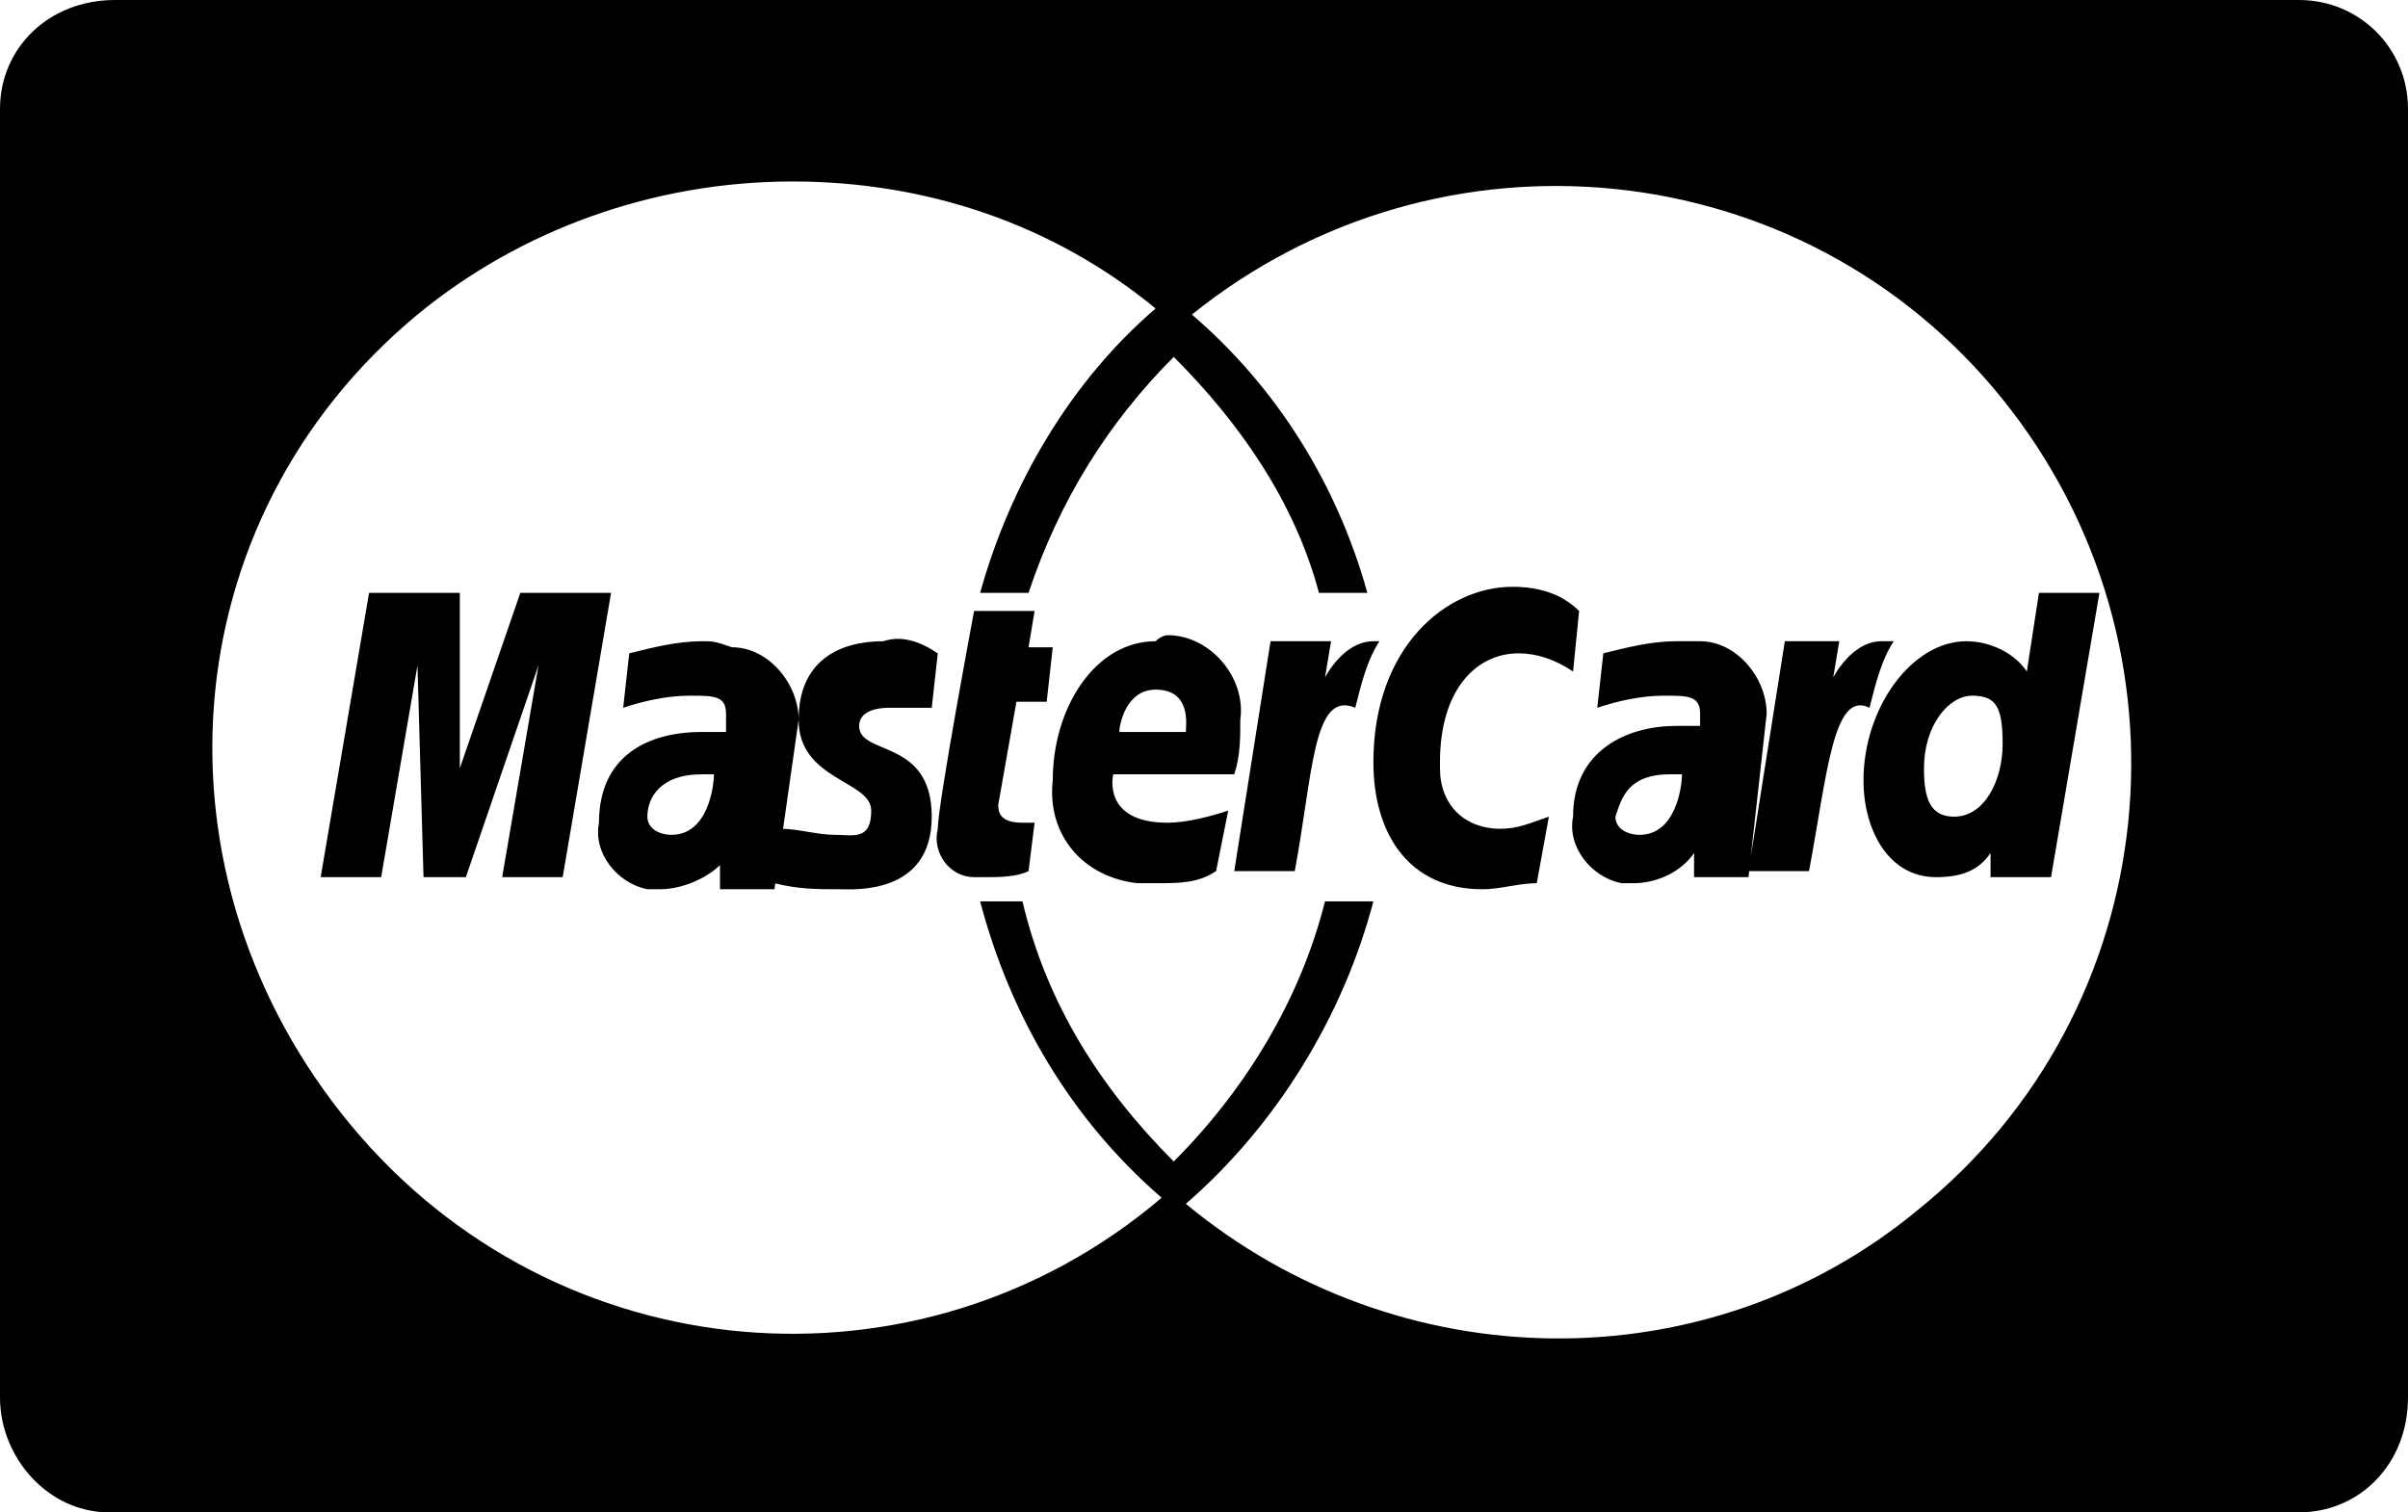 <?xml version="1.0" encoding="utf-8"?>
<!-- Generator: Adobe Illustrator 25.4.2, SVG Export Plug-In . SVG Version: 6.00 Build 0)  -->
<svg version="1.1" id="Ebene_1" xmlns="http://www.w3.org/2000/svg" xmlns:xlink="http://www.w3.org/1999/xlink" x="0px" y="0px"
	 viewBox="0 0 39.8 25" style="enable-background:new 0 0 39.8 25;" xml:space="preserve">
<g id="Ebene_2_00000044161822835552998980000009298558564167238278_">
	<g id="Ebene_1-2">
		<path d="M1.9,0C0.8,0,0,0.8,0,1.8v21.3c0,1,0.8,1.9,1.8,1.9c0,0,0,0,0,0H38c1,0,1.8-0.8,1.8-1.9V1.8C39.8,0.8,39,0,38,0H1.9z
			 M13.1,3c2.2,0,4.3,0.7,6,2.1c-1.4,1.2-2.4,2.9-2.9,4.7h0.8c0.5-1.5,1.3-2.8,2.4-3.9c1.1,1.1,2,2.4,2.4,3.9h0.8
			c-0.5-1.8-1.5-3.4-2.9-4.6c4.1-3.3,10.1-2.7,13.4,1.4c3.3,4.1,2.7,10.1-1.4,13.4c-3.5,2.9-8.6,2.8-12.1-0.1c1.5-1.3,2.6-3.1,3.1-5
			h-0.8c-0.4,1.6-1.3,3.1-2.5,4.3c-1.2-1.2-2.1-2.6-2.5-4.3h-0.7c0.5,1.9,1.5,3.6,3,4.9c-4,3.4-10,2.9-13.4-1.2S2.8,8.6,6.9,5.2
			C8.6,3.8,10.8,3,13.1,3z M25,9.7c-1.1,0-2.3,1-2.3,2.9c0,1.2,0.6,2.1,1.8,2.1c0.3,0,0.6-0.1,0.9-0.1l0.2-1.1
			c-0.3,0.1-0.5,0.2-0.8,0.2c-0.6,0-1-0.4-1-1c0,0,0-0.1,0-0.1c0-1.2,0.6-1.8,1.3-1.8c0.3,0,0.6,0.1,0.9,0.3l0.1-1
			C25.8,9.8,25.4,9.7,25,9.7L25,9.7z M34.7,9.8h-1l-0.2,1.3c-0.2-0.3-0.6-0.5-1-0.5c-0.9,0-1.7,1.1-1.7,2.3c0,0.8,0.4,1.6,1.2,1.6
			c0.4,0,0.7-0.1,0.9-0.4v0.4h1L34.7,9.8z M6.1,9.8l-0.8,4.7h1L6.9,11L7,14.5h0.7L8.9,11l-0.6,3.5h1l0.8-4.7H8.6l-1,2.9V9.8L6.1,9.8
			z M16.1,10.1c0,0-0.6,3.2-0.6,3.6c-0.1,0.4,0.2,0.8,0.6,0.8c0.1,0,0.1,0,0.2,0c0.2,0,0.5,0,0.7-0.1l0,0l0.1-0.8h-0.2
			c-0.4,0-0.4-0.2-0.4-0.3l0.3-1.7h0.5l0.1-0.9H17l0.1-0.6L16.1,10.1z M27.7,10.6c-0.4,0-0.8,0.1-1.2,0.2l-0.1,0.9
			c0.3-0.1,0.7-0.2,1.1-0.2c0.4,0,0.6,0,0.6,0.3c0,0.1,0,0.2,0,0.2h-0.4c-0.8,0-1.7,0.4-1.7,1.5c-0.1,0.5,0.3,1,0.8,1.1
			c0.1,0,0.1,0,0.2,0c0.4,0,0.8-0.2,1-0.5v0.4h0.9l0.3-2.7c0-0.6-0.5-1.2-1.1-1.2C27.8,10.6,27.7,10.6,27.7,10.6L27.7,10.6z
			 M11.6,10.6c-0.4,0-0.8,0.1-1.2,0.2l-0.1,0.9c0.3-0.1,0.7-0.2,1.1-0.2c0.4,0,0.6,0,0.6,0.3c0,0.1,0,0.2,0,0.3h-0.4
			c-0.9,0-1.7,0.4-1.7,1.5c-0.1,0.5,0.3,1,0.8,1.1c0.1,0,0.1,0,0.2,0c0.4,0,0.8-0.2,1-0.4v0.4h0.9l0.4-2.8c0-0.6-0.5-1.2-1.1-1.2
			C11.8,10.6,11.8,10.6,11.6,10.6L11.6,10.6z M14.6,10.6c-0.7,0-1.4,0.3-1.4,1.3s1.2,1,1.2,1.5s-0.3,0.4-0.6,0.4
			c-0.3,0-0.6-0.1-0.9-0.1l-0.1,0.9c0.4,0.1,0.7,0.1,1.1,0.1c0.2,0,1.5,0.1,1.5-1.2s-1.2-1-1.2-1.5c0-0.2,0.2-0.3,0.5-0.3h0.7
			l0.1-0.9C15.2,10.6,14.9,10.5,14.6,10.6L14.6,10.6z M19.1,10.6c-1,0-1.7,1.1-1.7,2.3c-0.1,0.9,0.5,1.6,1.4,1.7c0.1,0,0.2,0,0.3,0
			c0.4,0,0.7,0,1-0.2l0.2-1c-0.3,0.1-0.7,0.2-1,0.2c-1.1,0-0.9-0.8-0.9-0.8h2c0.1-0.3,0.1-0.6,0.1-0.9c0.1-0.7-0.5-1.4-1.2-1.4
			C19.3,10.5,19.2,10.5,19.1,10.6L19.1,10.6z M22.7,10.6c-0.5,0-0.8,0.6-0.8,0.6l0.1-0.6h-1l-0.6,3.8h1c0.3-1.6,0.3-3,1-2.7
			c0.1-0.4,0.2-0.8,0.4-1.1L22.7,10.6z M31.1,10.6c-0.5,0-0.8,0.6-0.8,0.6l0.1-0.6h-0.9l-0.6,3.8h1c0.3-1.6,0.4-3,1-2.7
			c0.1-0.4,0.2-0.8,0.4-1.1L31.1,10.6z M19.1,11.4c0.6,0,0.5,0.6,0.5,0.7h-1.1C18.5,12,18.6,11.4,19.1,11.4L19.1,11.4z M32.6,11.5
			c0.4,0,0.5,0.2,0.5,0.8s-0.3,1.2-0.8,1.2c-0.4,0-0.5-0.3-0.5-0.8C31.8,12,32.2,11.5,32.6,11.5z M27.6,12.8c0.1,0,0.1,0,0.2,0l0,0
			c0,0.2-0.1,1-0.7,1c-0.2,0-0.4-0.1-0.4-0.3c0,0,0,0,0,0C26.8,13.2,26.9,12.8,27.6,12.8L27.6,12.8z M11.6,12.8c0.1,0,0.1,0,0.2,0
			c0,0.2-0.1,1-0.7,1c-0.2,0-0.4-0.1-0.4-0.3c0,0,0,0,0,0C10.7,13.2,10.9,12.8,11.6,12.8L11.6,12.8z"/>
	</g>
</g>
</svg>
